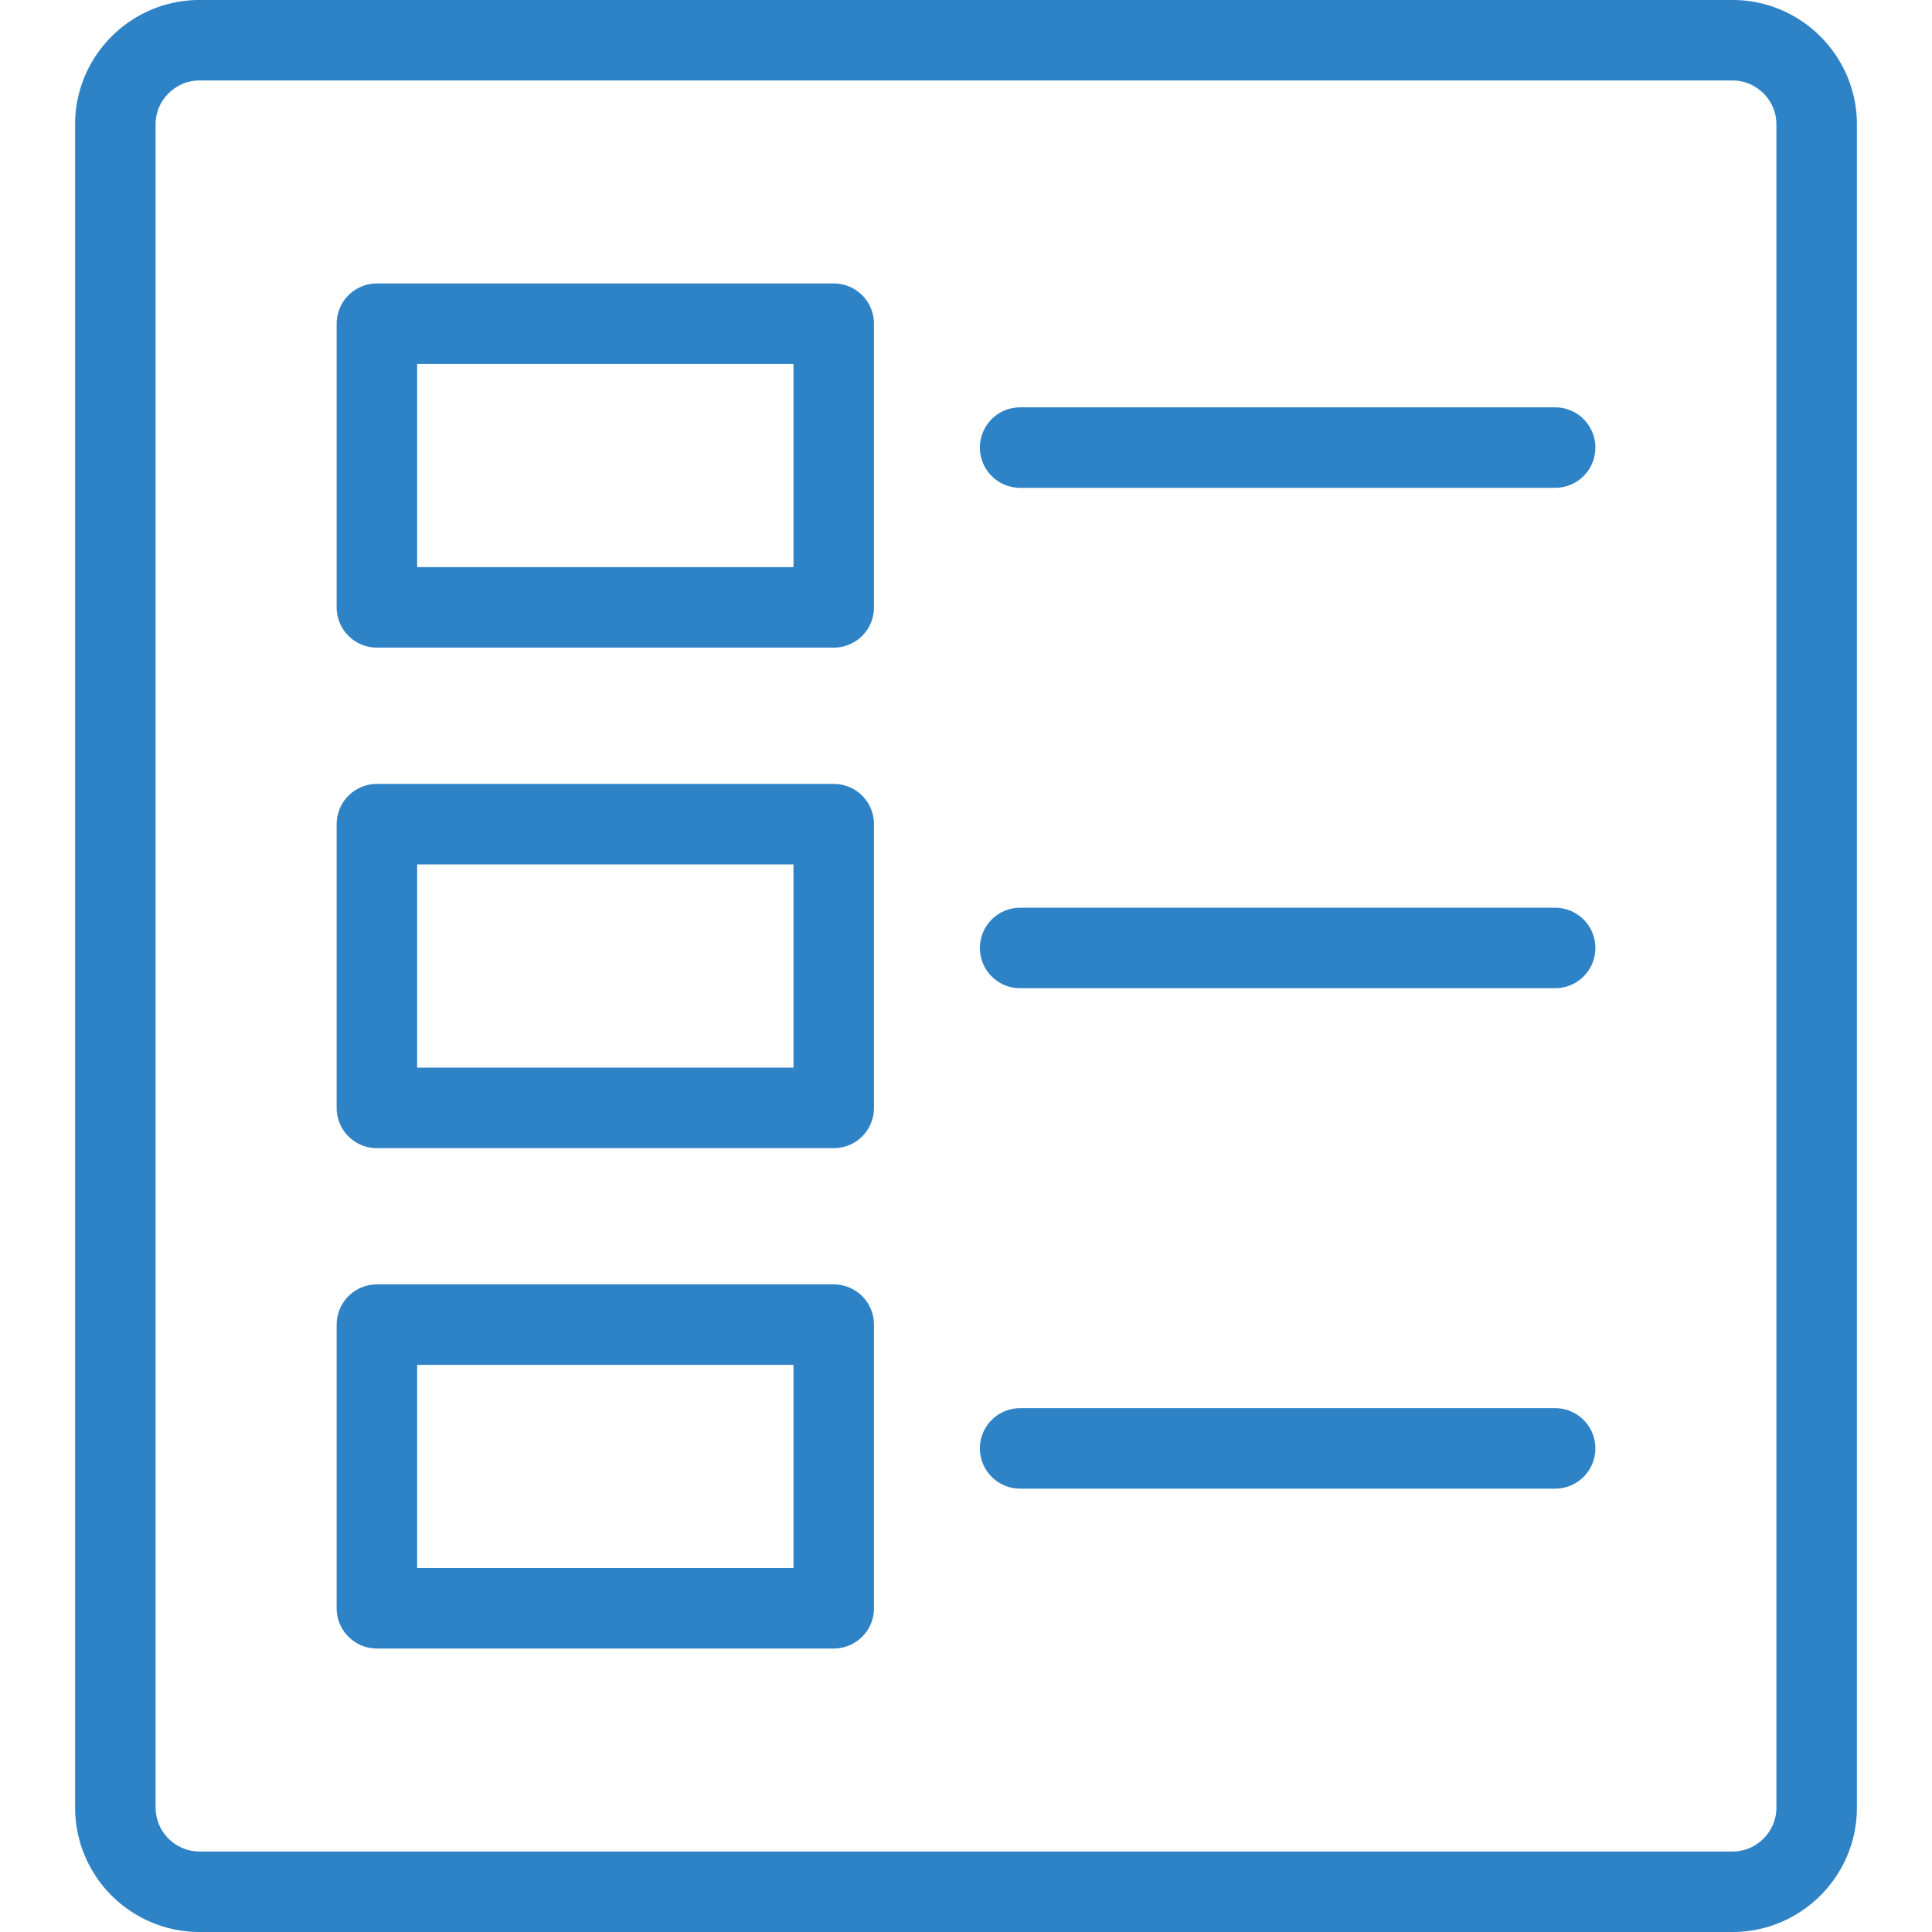 <svg xmlns="http://www.w3.org/2000/svg" width="48" height="48" fill="rgba(46,130,198,1)" viewBox="0 0 48 48"><g fill="none" stroke="rgba(46,130,198,1)" stroke-width="2" stroke-linecap="round" stroke-linejoin="round" stroke-miterlimit="10"><path d="M45.134 44.913c0 1.147-.94 2.087-2.087 2.087H4.953a2.094 2.094 0 0 1-2.087-2.087V3.087C2.866 1.94 3.806 1 4.953 1h38.094c1.147 0 2.087.94 2.087 2.087v41.826z"/><path d="M9.364 8.042h11.35v7.048H9.364zM25.345 11.12h13.292M9.364 20.476h11.35v7.05H9.364zM25.345 23.552h13.292M9.364 32.91h11.35v7.047H9.364zM25.345 35.985h13.292"/></g></svg>